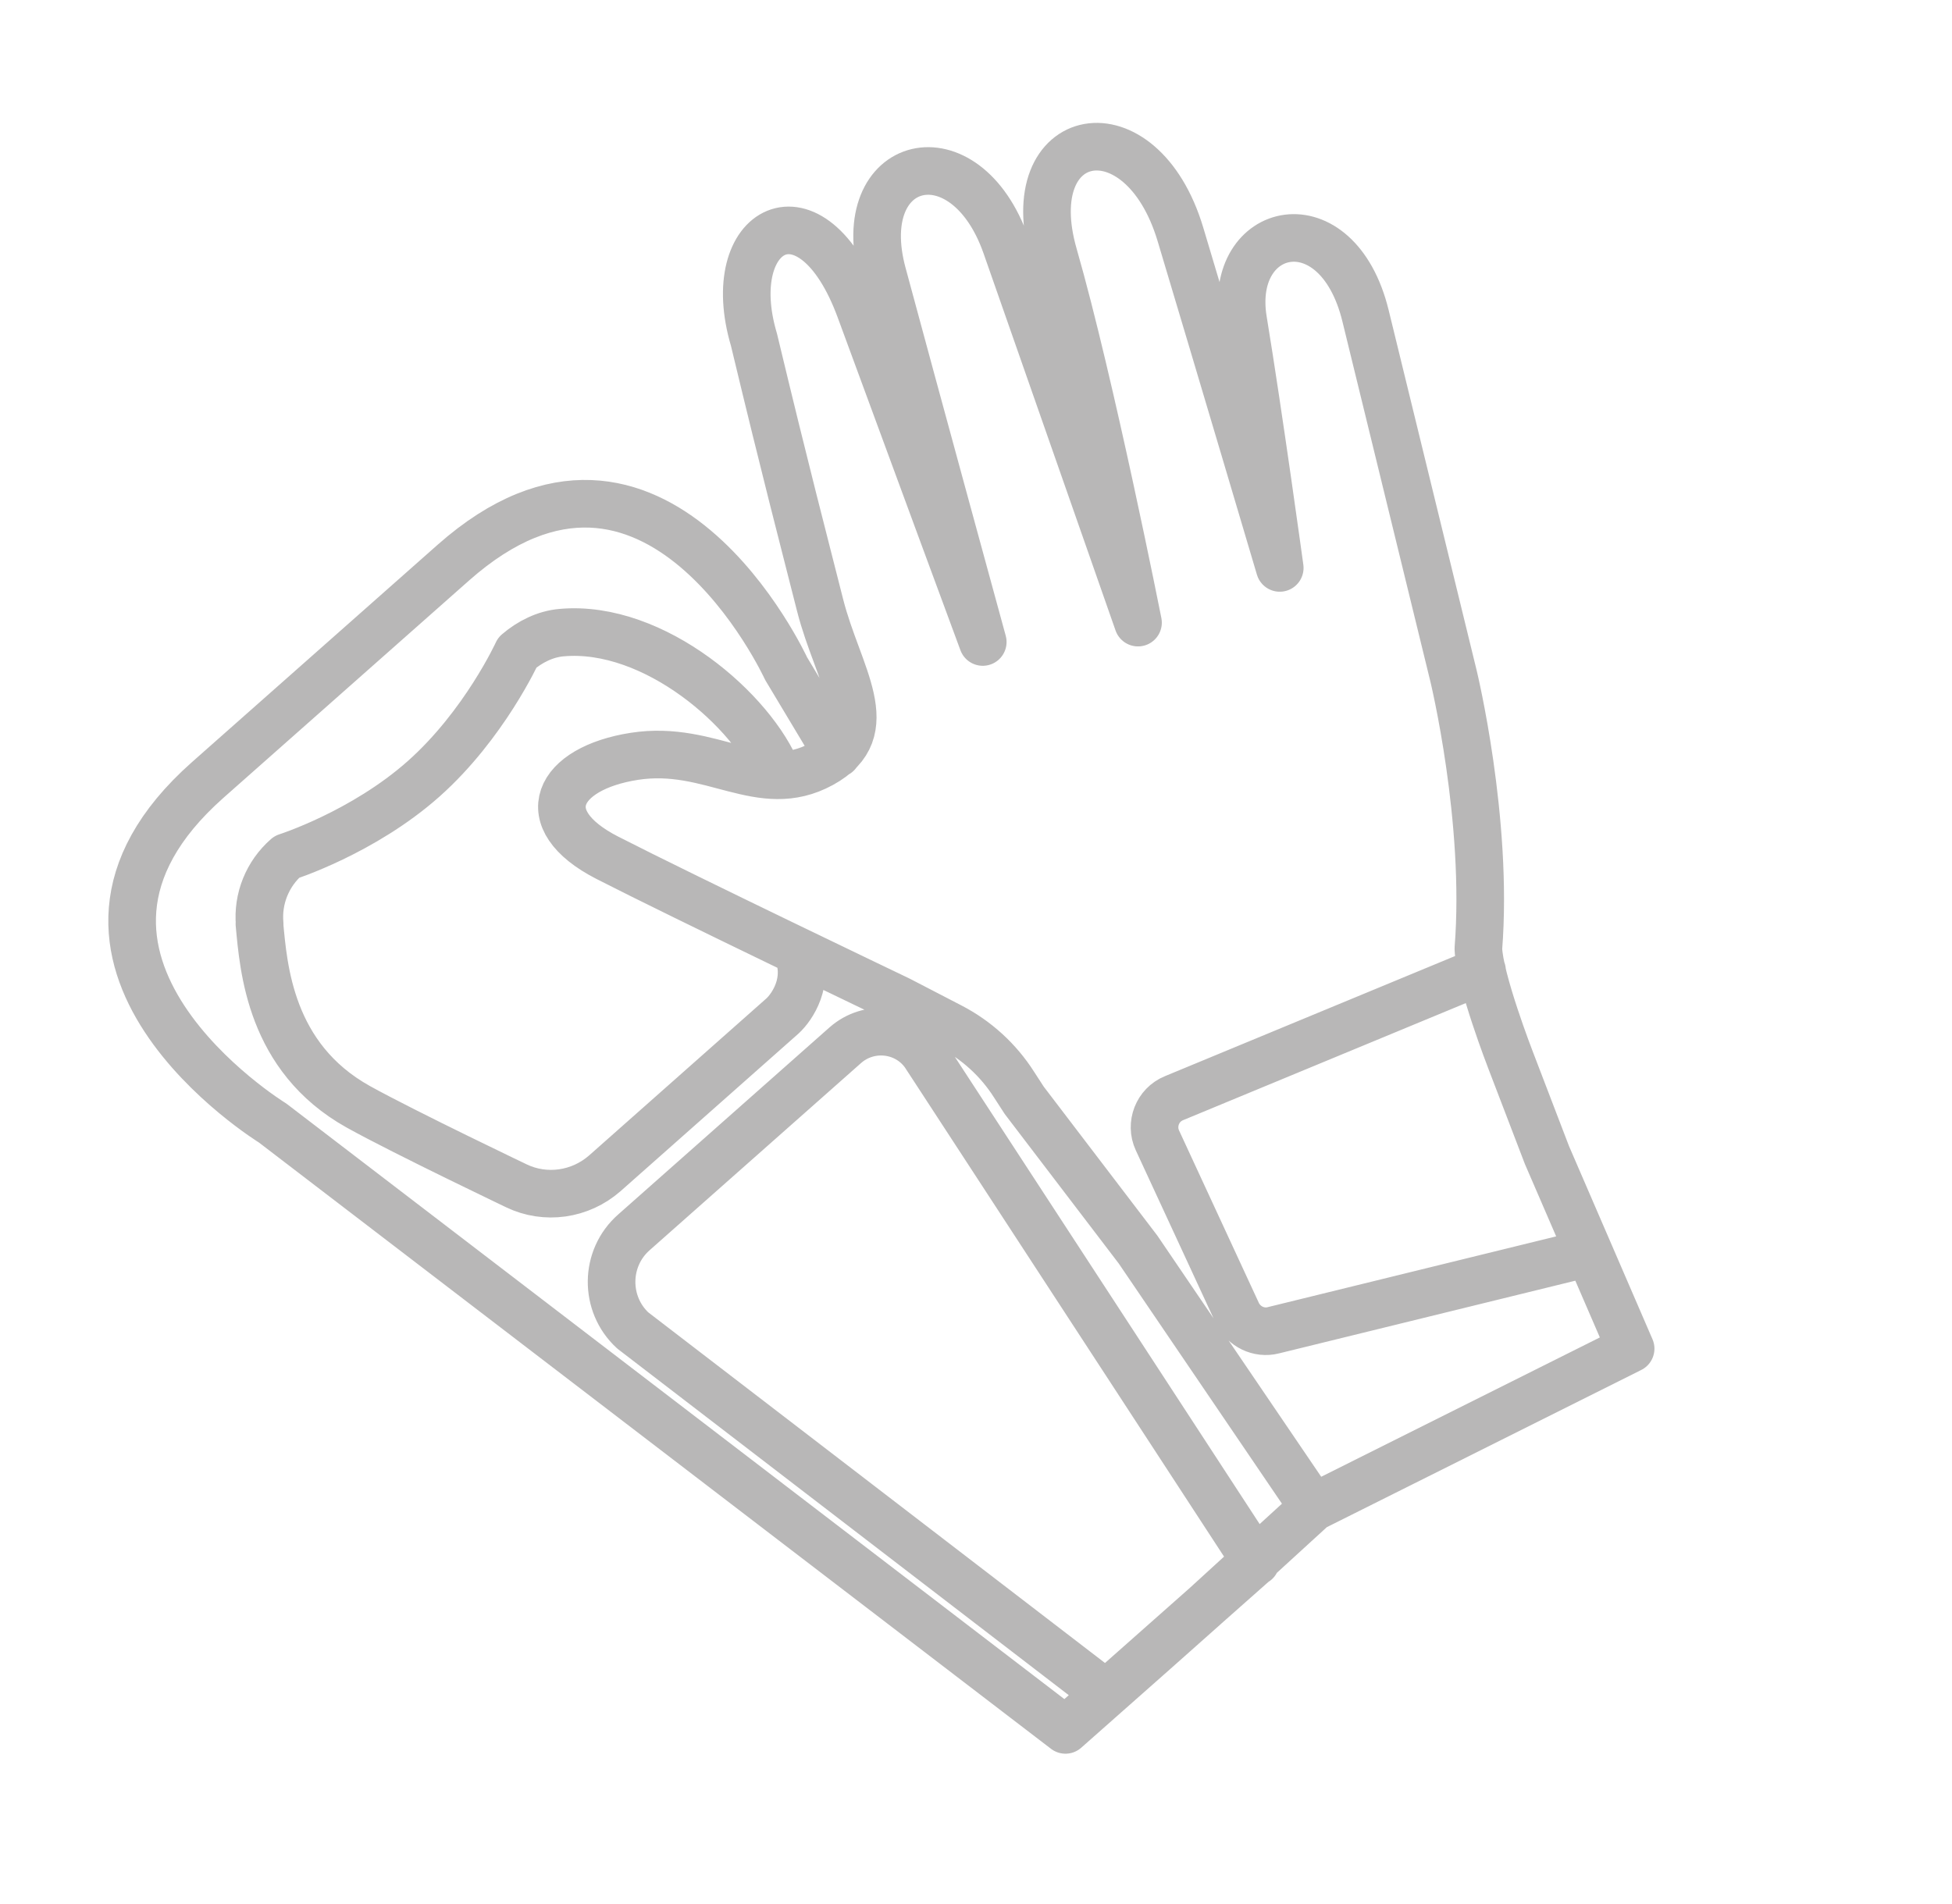 <svg width="41" height="40" viewBox="0 0 41 40" fill="none" xmlns="http://www.w3.org/2000/svg">
<path d="M27.583 31.667L34.25 28.333L32.492 24.265L31.73 22.276C31.73 22.276 31.071 20.578 31.052 19.926C31.265 17.226 30.529 14.197 30.529 14.197C30.529 14.197 29.282 9.089 28.682 6.635C28.081 4.181 25.782 4.717 26.111 6.725C26.441 8.734 26.88 11.931 26.88 11.931C26.88 11.931 25.621 7.681 24.794 4.923C23.967 2.166 21.358 2.663 22.133 5.363C22.908 8.062 23.903 13.08 23.903 13.08C23.903 13.08 21.991 7.617 21.132 5.162C20.273 2.708 17.877 3.303 18.536 5.75C19.195 8.198 20.642 13.487 20.642 13.487C20.642 13.487 19.085 9.276 18.065 6.499C17.044 3.722 15.133 4.775 15.837 7.139C16.528 10.019 16.851 11.233 17.225 12.712C17.6 14.191 18.543 15.347 17.257 16.051C15.972 16.755 14.945 15.637 13.325 15.889C11.704 16.141 11.168 17.207 12.756 18.02C14.345 18.834 18.866 20.998 18.866 20.998L18.904 21.017L19.963 21.566C20.512 21.85 20.971 22.27 21.3 22.787L21.513 23.116L23.903 26.25L27.583 31.667ZM27.583 31.667L25.299 33.755L24.239 34.697L22.379 36.342L5.728 23.594C5.728 23.594 0.122 20.149 4.358 16.39L9.522 11.82C13.762 8.068 16.511 14.045 16.511 14.045L17.583 15.833M31.129 20.391L24.658 23.071C24.31 23.213 24.155 23.62 24.31 23.956L25.989 27.585C26.124 27.869 26.441 28.024 26.744 27.947L33.273 26.345M16.333 16.25C15.822 14.95 13.75 13.117 11.798 13.29C11.452 13.319 11.129 13.483 10.868 13.706C10.868 13.706 10.172 15.228 8.9 16.36C7.627 17.492 6.022 18.003 6.022 18.003C5.618 18.356 5.405 18.88 5.454 19.416L5.449 19.409C5.536 20.334 5.668 22.213 7.519 23.248C8.499 23.794 11.026 24.997 10.844 24.911C11.456 25.206 12.187 25.102 12.704 24.649L16.434 21.345C16.645 21.152 17.003 20.613 16.75 20M26.379 32.798L23.232 35.584L13.29 27.95C12.689 27.394 12.698 26.432 13.315 25.889L17.756 21.957C18.253 21.519 19.029 21.597 19.417 22.139L26.377 32.809L26.379 32.798Z" stroke="#B8B7B7" stroke-linecap="round" stroke-linejoin="round"/>
</svg>
